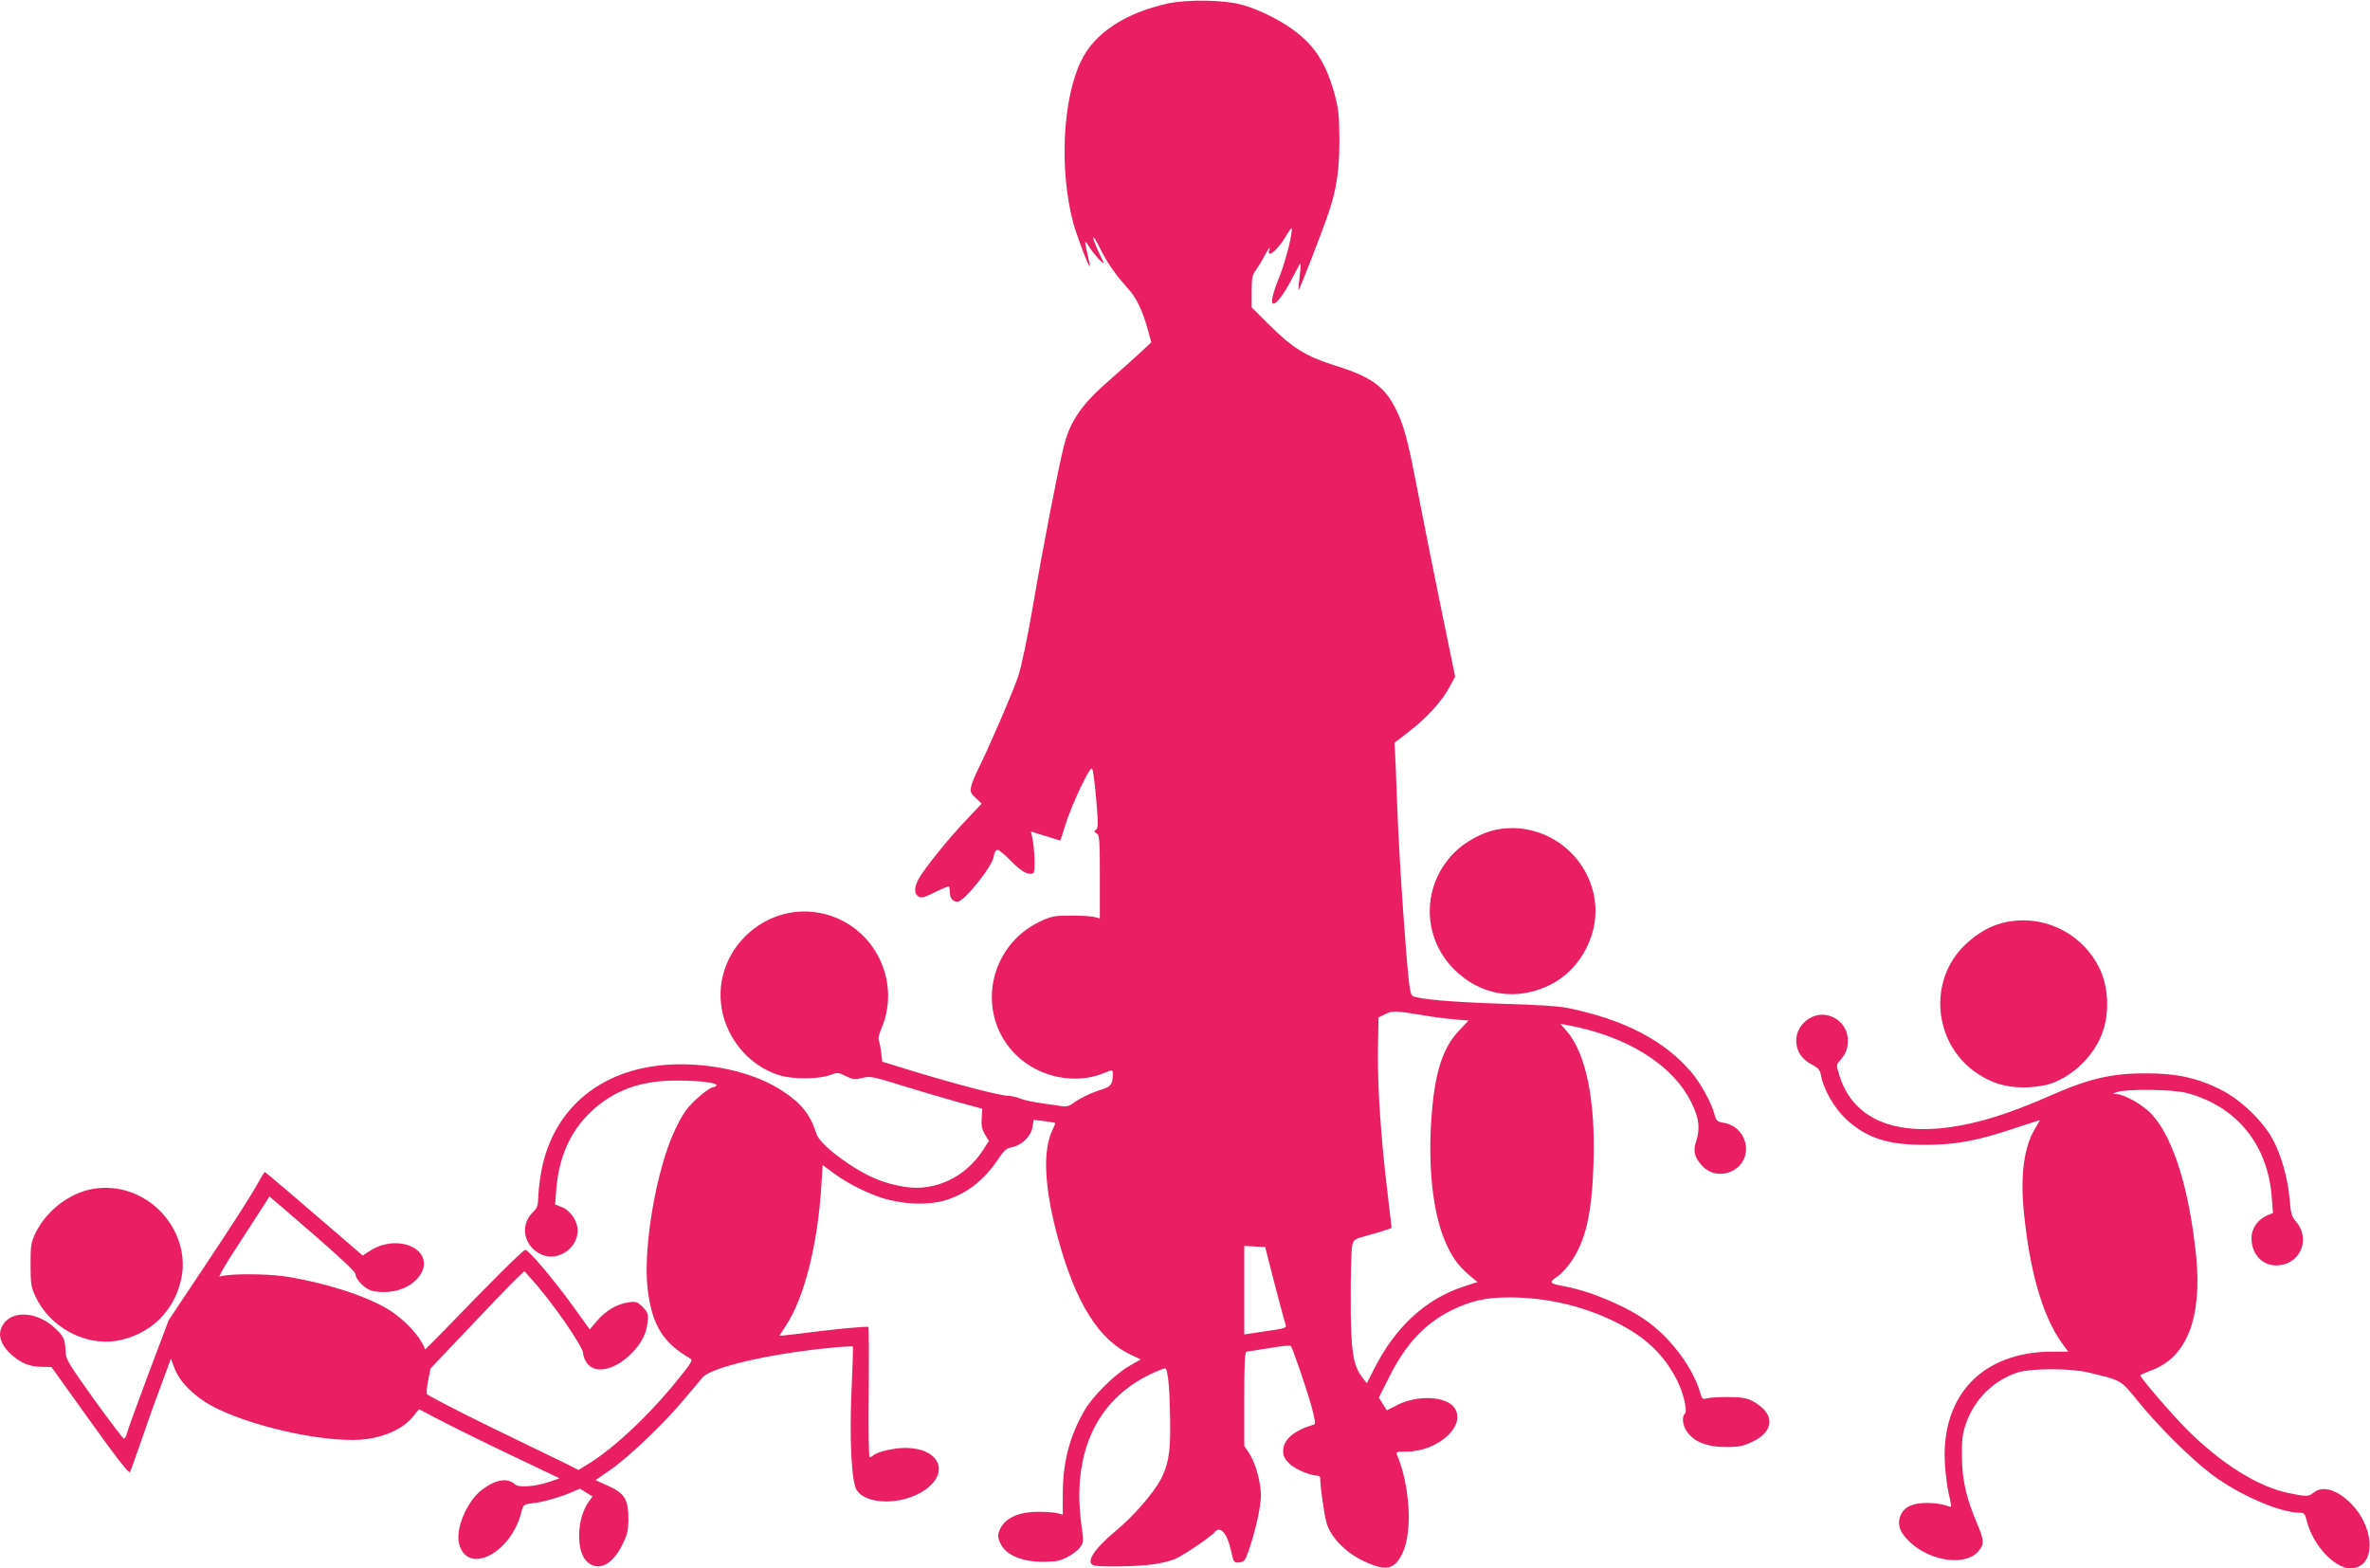 <?xml version="1.0" standalone="no"?>
<!DOCTYPE svg PUBLIC "-//W3C//DTD SVG 20010904//EN"
 "http://www.w3.org/TR/2001/REC-SVG-20010904/DTD/svg10.dtd">
<svg version="1.0" xmlns="http://www.w3.org/2000/svg"
 width="1280pt" height="847pt" viewBox="0 0 1280 847"
 preserveAspectRatio="xMidYMid meet">
<g transform="translate(0,847) scale(0.1,-0.1)"
fill="#e91e63" stroke="none">
<path d="M6307 8451 c-232 -51 -399 -162 -470 -314 -98 -205 -116 -582 -42
-866 17 -65 85 -245 90 -239 2 2 -3 30 -11 63 -19 83 -18 85 14 34 26 -40 81
-98 71 -74 -3 6 -15 32 -27 58 -40 87 -35 104 6 22 40 -82 86 -148 154 -223
45 -49 79 -120 107 -222 l19 -69 -57 -53 c-31 -29 -105 -95 -163 -146 -156
-135 -217 -223 -252 -360 -28 -108 -115 -557 -166 -857 -29 -171 -64 -337 -80
-385 -27 -82 -161 -392 -219 -508 -16 -31 -32 -72 -36 -90 -6 -28 -3 -36 25
-62 l32 -30 -83 -88 c-102 -107 -232 -270 -260 -323 -23 -46 -22 -77 3 -92 13
-9 33 -3 87 24 39 20 73 33 76 31 3 -3 5 -17 5 -32 0 -30 16 -50 41 -50 36 0
187 188 196 244 3 23 11 36 21 36 8 0 40 -27 71 -59 56 -58 97 -81 122 -66 12
8 7 136 -7 197 l-6 27 78 -24 c44 -14 80 -25 80 -25 1 0 14 39 29 88 14 48 52
138 82 201 45 91 58 111 63 95 5 -11 14 -86 21 -168 11 -126 10 -149 -2 -157
-12 -8 -11 -11 4 -20 15 -9 17 -31 17 -235 l0 -224 -27 7 c-16 5 -73 8 -128 8
-91 0 -106 -3 -168 -32 -281 -133 -349 -501 -132 -718 124 -124 322 -165 479
-100 45 19 46 19 46 -7 0 -53 -11 -68 -60 -82 -53 -16 -124 -50 -158 -77 -14
-11 -34 -17 -50 -14 -15 2 -65 9 -112 16 -47 6 -101 18 -120 26 -19 8 -48 14
-65 15 -42 0 -266 58 -491 126 l-189 58 -6 49 c-3 28 -9 57 -13 66 -4 8 2 37
14 63 116 272 -56 583 -348 628 -284 44 -543 -196 -519 -482 15 -182 145 -345
316 -397 72 -23 209 -22 271 0 43 16 47 16 89 -5 39 -19 49 -20 88 -10 41 11
54 9 221 -43 97 -30 233 -70 302 -89 l125 -34 -3 -51 c-3 -39 1 -60 17 -87
l22 -36 -31 -48 c-95 -148 -260 -226 -423 -200 -112 18 -195 52 -302 123 -103
70 -163 126 -176 165 -33 104 -82 165 -188 233 -135 88 -336 140 -541 141
-389 1 -669 -202 -749 -542 -11 -47 -21 -118 -23 -158 -2 -65 -5 -75 -30 -99
-74 -71 -48 -189 50 -230 87 -36 192 36 192 131 0 49 -38 107 -82 125 l-40 16
6 77 c13 175 75 317 187 423 122 115 264 168 454 169 168 1 276 -19 200 -38
-13 -3 -52 -32 -85 -63 -49 -45 -71 -76 -111 -158 -103 -211 -178 -645 -151
-869 24 -192 81 -286 228 -372 17 -10 12 -19 -61 -110 -156 -194 -346 -374
-490 -462 l-51 -31 -69 35 c-39 19 -222 108 -408 198 -185 91 -339 170 -342
178 -2 7 1 41 8 75 l12 62 207 218 c113 120 227 238 253 263 l47 45 40 -45
c112 -124 278 -364 278 -401 0 -15 11 -41 24 -56 47 -55 150 -30 236 57 54 54
82 108 88 172 4 42 1 50 -27 79 -29 29 -36 31 -78 25 -60 -8 -122 -45 -170
-101 l-38 -45 -92 128 c-105 144 -238 302 -256 302 -11 0 -194 -182 -436 -433
-57 -59 -105 -106 -105 -105 -26 72 -114 166 -207 221 -123 72 -336 140 -547
173 -106 16 -317 16 -355 -1 -10 -4 33 71 96 166 62 96 126 195 143 221 l29
46 65 -55 c272 -233 400 -349 400 -364 0 -28 47 -77 87 -90 21 -6 61 -9 94 -6
145 13 238 139 161 217 -59 59 -179 61 -265 4 l-38 -25 -52 45 c-306 264 -473
406 -477 406 -3 0 -25 -37 -50 -83 -25 -45 -140 -224 -257 -399 l-212 -318
-110 -292 c-60 -161 -113 -305 -116 -321 -4 -15 -11 -27 -16 -27 -4 0 -77 96
-161 212 -140 196 -153 217 -154 259 -2 67 -10 84 -64 132 -86 77 -207 90
-262 28 -47 -53 -34 -118 38 -181 50 -43 96 -62 160 -62 l52 -1 176 -246 c179
-250 241 -330 248 -321 3 3 25 66 51 140 25 74 73 211 108 304 l62 168 20 -53
c29 -78 119 -163 228 -216 228 -111 623 -191 811 -165 106 15 195 58 245 117
l36 44 121 -63 c67 -35 237 -119 380 -187 l258 -123 -51 -18 c-81 -27 -168
-34 -189 -15 -42 38 -105 27 -179 -29 -82 -62 -145 -213 -123 -293 45 -169
278 -52 335 169 11 44 12 45 61 51 59 7 146 32 210 59 l46 20 34 -21 34 -21
-20 -28 c-32 -45 -51 -110 -52 -175 -2 -75 16 -129 49 -155 59 -46 130 -10
182 93 29 57 34 77 35 139 0 109 -19 142 -107 182 l-71 32 84 58 c99 69 293
255 397 381 42 50 86 102 98 116 47 55 364 128 684 159 67 7 124 10 127 8 2
-3 -1 -110 -7 -239 -12 -263 0 -495 28 -537 45 -71 207 -82 327 -23 183 90
142 250 -65 251 -61 0 -152 -21 -174 -41 -5 -5 -13 -9 -18 -9 -5 0 -8 146 -5
349 1 192 1 352 -2 354 -5 6 -192 -12 -382 -37 -54 -7 -98 -11 -98 -10 0 1 16
26 35 55 99 150 172 440 191 756 l7 111 51 -38 c73 -54 151 -96 247 -132 115
-42 264 -51 366 -20 116 36 209 108 287 226 29 43 42 55 71 60 53 10 104 60
111 108 l7 40 56 -7 c31 -4 57 -8 59 -10 2 -2 -3 -16 -11 -32 -58 -113 -48
-318 29 -598 95 -345 220 -542 392 -622 l53 -25 -63 -36 c-80 -47 -194 -160
-240 -238 -81 -139 -118 -280 -118 -454 l0 -110 -27 7 c-16 5 -64 8 -108 8
-95 0 -165 -29 -196 -79 -24 -40 -24 -63 1 -104 33 -54 115 -87 220 -87 72 0
93 4 134 25 27 14 58 37 69 53 20 26 20 32 9 110 -56 387 74 680 365 822 39
19 78 35 86 35 16 0 27 -138 27 -332 0 -129 -13 -195 -51 -268 -40 -75 -150
-202 -242 -277 -118 -99 -165 -170 -121 -187 26 -10 237 -7 321 5 43 6 97 19
119 29 45 19 194 120 214 145 31 38 69 -7 90 -106 13 -58 14 -60 43 -57 27 3
32 9 49 58 38 107 68 243 68 303 0 72 -30 180 -65 231 l-25 37 0 254 c0 197 3
255 13 255 6 1 62 9 122 19 61 11 113 16 116 12 10 -10 86 -232 113 -330 18
-66 22 -93 13 -95 -109 -31 -167 -81 -167 -143 0 -28 8 -43 35 -69 32 -30 113
-64 152 -64 7 0 13 -6 13 -12 1 -52 22 -202 35 -245 22 -73 97 -152 186 -197
131 -66 182 -57 226 41 52 114 38 360 -32 526 -6 15 -1 17 49 17 173 0 328
141 261 237 -43 62 -196 70 -304 17 l-61 -31 -22 35 -21 34 56 111 c90 180
193 290 340 362 105 51 184 68 312 68 197 -1 389 -45 560 -128 169 -82 272
-179 344 -323 32 -62 55 -162 42 -175 -22 -22 -12 -75 19 -111 43 -49 107 -71
205 -71 66 0 90 5 137 27 125 58 126 156 3 221 -32 17 -58 21 -130 22 -49 0
-102 -3 -116 -7 -24 -7 -27 -4 -38 35 -39 129 -148 278 -274 373 -110 83 -305
167 -448 195 -93 17 -97 21 -49 54 22 15 58 54 79 86 75 112 108 255 117 514
13 346 -39 606 -146 728 l-32 37 34 -6 c325 -59 575 -215 675 -423 40 -82 46
-136 23 -207 -17 -51 -8 -86 33 -130 82 -90 237 -31 237 90 0 71 -51 131 -121
142 -35 6 -40 10 -50 48 -16 61 -75 167 -124 225 -147 172 -362 284 -667 347
-47 10 -176 18 -358 23 -271 9 -446 24 -481 42 -12 6 -19 50 -33 221 -25 311
-44 628 -51 833 -3 99 -8 210 -10 247 l-3 67 74 57 c95 72 183 168 222 242
l31 58 -75 364 c-41 201 -95 471 -120 600 -53 279 -76 371 -110 448 -65 147
-134 202 -338 266 -167 53 -233 94 -370 230 l-86 86 0 85 c0 75 3 90 24 118
13 18 33 51 45 75 21 40 37 58 25 27 -4 -8 -1 -15 5 -15 16 0 58 46 88 98 14
24 27 42 28 40 11 -11 -31 -179 -65 -262 -38 -95 -49 -146 -32 -146 18 0 62
60 102 139 23 45 43 81 44 80 2 -2 0 -35 -5 -73 -5 -38 -7 -71 -6 -73 4 -3
127 313 162 416 44 130 59 233 59 396 -1 129 -4 164 -26 246 -46 169 -109 266
-232 354 -76 54 -190 109 -271 130 -96 26 -293 29 -398 6z m1378 -5464 c50 -9
125 -19 168 -22 l78 -7 -51 -54 c-91 -97 -133 -232 -150 -484 -17 -258 9 -496
72 -647 36 -87 72 -138 132 -189 l46 -38 -80 -26 c-205 -69 -366 -219 -481
-448 l-37 -73 -26 34 c-49 64 -61 145 -61 422 0 138 3 266 8 286 7 35 9 36 88
58 45 12 91 26 103 31 l22 8 -22 188 c-37 305 -55 585 -52 774 l3 175 35 17
c38 20 61 19 205 -5z m-801 -1452 c29 -110 55 -208 59 -217 7 -21 3 -22 -130
-41 l-93 -14 0 239 0 239 57 -3 56 -3 51 -200z"/>
<path d="M8081 3989 c-76 -15 -168 -65 -225 -122 -178 -178 -179 -456 -2 -633
143 -142 339 -173 520 -82 167 84 268 282 238 465 -42 252 -283 421 -531 372z"/>
<path d="M10810 3484 c-70 -19 -132 -56 -196 -116 -204 -193 -172 -537 64
-695 79 -53 155 -76 252 -76 41 0 100 7 132 16 134 40 258 163 299 298 32 104
24 231 -19 323 -94 201 -319 307 -532 250z"/>
<path d="M9772 2970 c-99 -61 -94 -194 11 -248 38 -20 46 -30 52 -60 13 -75
72 -177 134 -235 113 -104 225 -141 431 -140 161 0 280 22 479 89 73 24 135
44 137 44 2 0 -10 -21 -26 -47 -58 -96 -79 -250 -60 -443 31 -322 101 -567
205 -712 l35 -48 -88 0 c-375 -1 -599 -236 -578 -605 3 -55 13 -129 21 -164 9
-35 14 -66 12 -68 -3 -2 -17 2 -33 8 -16 6 -58 11 -94 12 -80 0 -126 -21 -145
-67 -21 -50 -4 -96 56 -150 113 -101 297 -124 364 -44 33 39 32 58 -10 157
-57 135 -78 231 -79 356 -1 90 3 122 22 177 46 132 151 235 281 276 76 23 288
23 386 -2 177 -43 166 -37 262 -154 116 -142 287 -311 398 -395 148 -111 369
-207 475 -207 24 0 29 -5 39 -46 33 -129 149 -254 235 -254 137 0 139 211 4
349 -74 75 -152 99 -201 61 -30 -24 -37 -24 -135 -4 -165 33 -365 158 -550
343 -86 86 -252 279 -252 293 0 3 27 15 59 27 192 70 275 284 242 617 -37 363
-122 635 -238 764 -46 51 -147 109 -192 111 -26 1 -26 1 4 11 52 18 301 15
375 -5 268 -71 436 -276 459 -558 l7 -90 -31 -13 c-51 -22 -85 -70 -85 -122 0
-103 79 -168 174 -143 103 28 138 150 66 232 -24 28 -28 44 -34 120 -9 111
-46 242 -93 327 -55 100 -178 216 -283 267 -125 62 -236 86 -395 86 -193 1
-315 -28 -542 -129 -161 -70 -297 -117 -418 -143 -375 -82 -623 11 -701 261
-17 57 -17 58 3 80 32 36 43 63 43 109 0 107 -117 174 -208 119z"/>
<path d="M502 2049 c-125 -21 -250 -117 -308 -234 -27 -56 -29 -68 -29 -175 0
-104 3 -121 27 -173 77 -165 268 -268 440 -238 181 32 316 165 349 345 23 121
-19 253 -110 349 -97 102 -233 149 -369 126z"/>
</g>
</svg>
